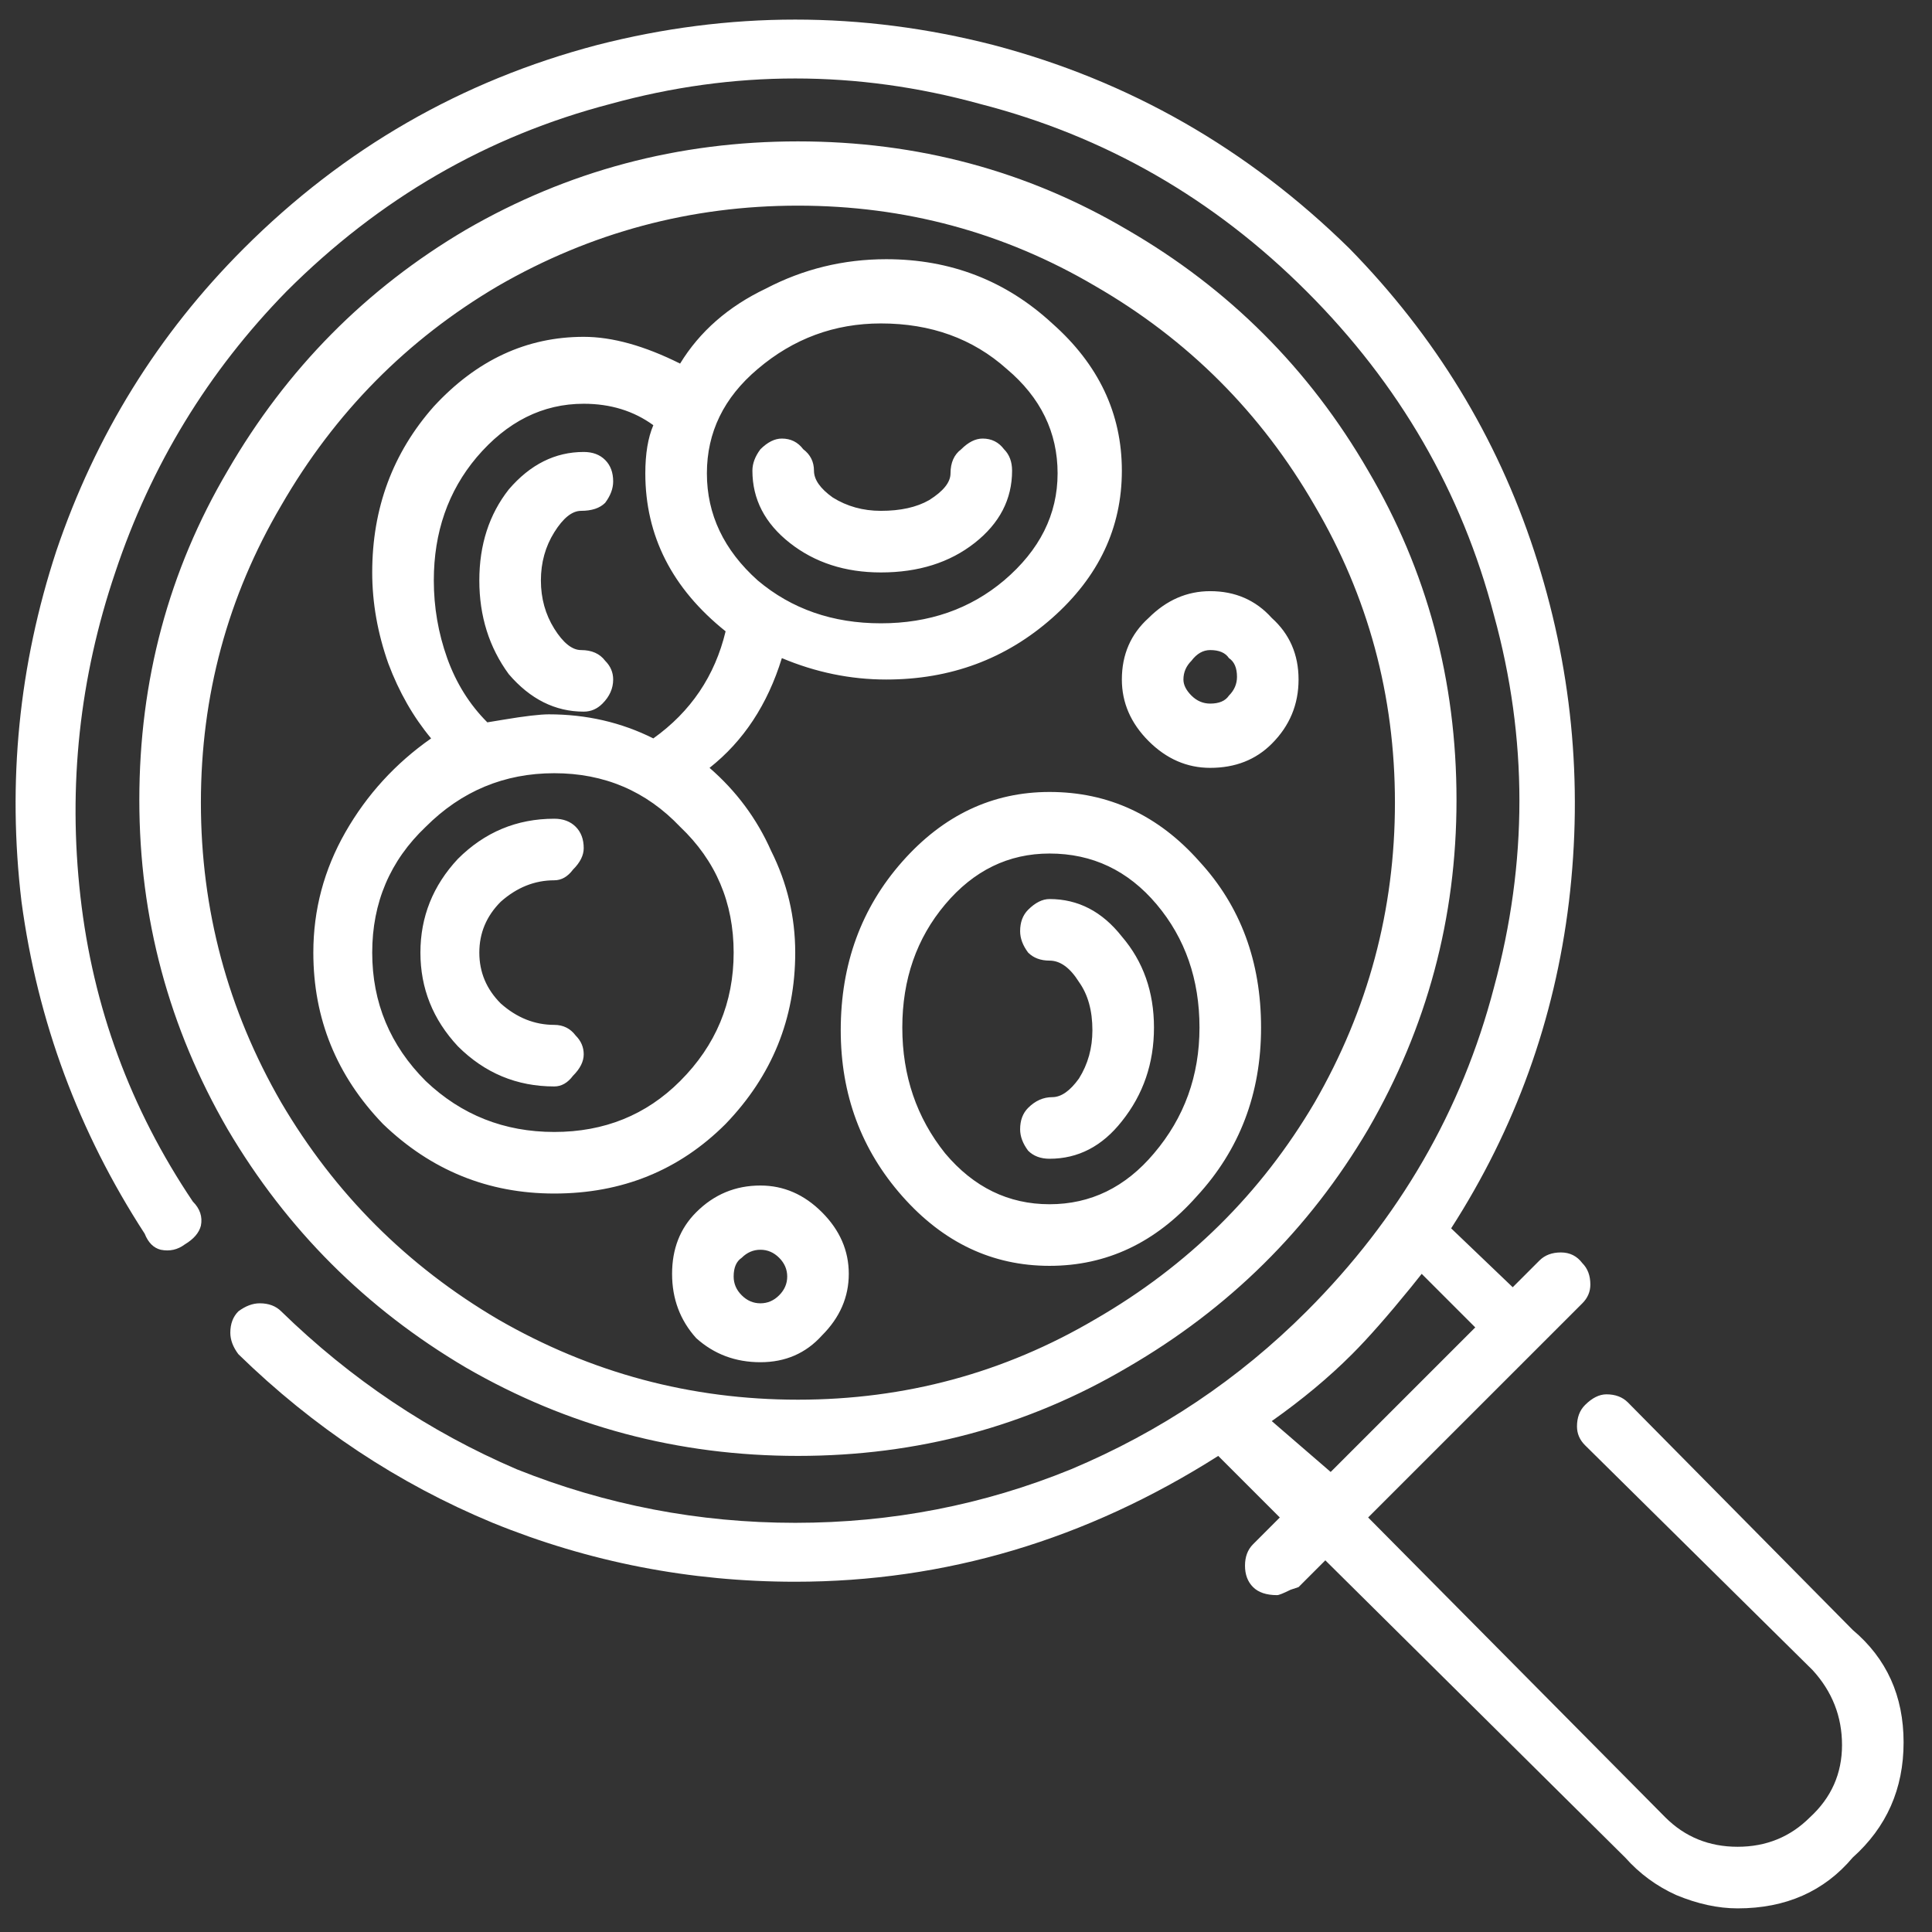 <?xml version="1.0" encoding="UTF-8"?> <svg xmlns="http://www.w3.org/2000/svg" width="61" height="61" viewBox="0 0 61 61" fill="none"><rect x="0" y="0" width="61" height="61" fill="#333333" stroke="none"/><path d="M9.893 30.077C9.893 28.724 10.231 27.456 10.907 26.273C11.584 25.09 12.485 24.103 13.612 23.314C13.049 22.638 12.598 21.849 12.26 20.948C11.922 19.99 11.752 19.032 11.752 18.074C11.752 16.045 12.401 14.298 13.697 12.833C15.049 11.368 16.627 10.635 18.43 10.635C19.332 10.635 20.346 10.917 21.473 11.48C22.093 10.466 22.995 9.677 24.178 9.113C25.362 8.494 26.63 8.184 27.982 8.184C30.011 8.184 31.758 8.86 33.223 10.212C34.688 11.508 35.421 13.058 35.421 14.861C35.421 16.665 34.688 18.214 33.223 19.511C31.758 20.807 30.011 21.455 27.982 21.455C26.855 21.455 25.756 21.229 24.686 20.779C24.235 22.244 23.474 23.399 22.403 24.244C23.248 24.977 23.897 25.85 24.347 26.865C24.855 27.879 25.108 28.95 25.108 30.077C25.108 32.162 24.376 33.965 22.91 35.487C21.445 36.952 19.642 37.684 17.5 37.684C15.415 37.684 13.612 36.952 12.091 35.487C10.626 33.965 9.893 32.162 9.893 30.077ZM27.813 10.212C26.348 10.212 25.052 10.691 23.925 11.649C22.854 12.551 22.319 13.65 22.319 14.946C22.319 16.242 22.854 17.369 23.925 18.327C24.995 19.229 26.292 19.68 27.813 19.68C29.335 19.68 30.631 19.229 31.701 18.327C32.828 17.369 33.392 16.242 33.392 14.946C33.392 13.65 32.857 12.551 31.786 11.649C30.715 10.691 29.391 10.212 27.813 10.212ZM13.697 18.327C13.697 19.172 13.838 19.99 14.119 20.779C14.401 21.567 14.824 22.244 15.387 22.807L15.895 22.723C16.571 22.61 17.05 22.554 17.331 22.554C18.515 22.554 19.614 22.807 20.628 23.314C21.811 22.469 22.572 21.342 22.91 19.933C21.22 18.581 20.375 16.918 20.375 14.946C20.375 14.326 20.459 13.819 20.628 13.425C20.008 12.974 19.276 12.748 18.43 12.748C17.134 12.748 16.007 13.312 15.049 14.439C14.148 15.509 13.697 16.806 13.697 18.327ZM17.5 24.413C15.923 24.413 14.57 24.977 13.443 26.104C12.316 27.174 11.752 28.499 11.752 30.077C11.752 31.655 12.316 33.007 13.443 34.134C14.57 35.205 15.923 35.74 17.5 35.74C19.078 35.74 20.403 35.205 21.473 34.134C22.601 33.007 23.164 31.655 23.164 30.077C23.164 28.499 22.601 27.174 21.473 26.104C20.403 24.977 19.078 24.413 17.5 24.413ZM17.5 34.303C16.317 34.303 15.303 33.88 14.457 33.035C13.668 32.19 13.274 31.204 13.274 30.077C13.274 28.95 13.668 27.963 14.457 27.118C15.303 26.273 16.317 25.85 17.5 25.85C17.782 25.85 18.008 25.935 18.177 26.104C18.346 26.273 18.43 26.498 18.43 26.78C18.43 27.006 18.318 27.231 18.092 27.456C17.923 27.682 17.726 27.794 17.5 27.794C16.881 27.794 16.317 28.02 15.81 28.471C15.359 28.922 15.134 29.457 15.134 30.077C15.134 30.697 15.359 31.232 15.81 31.683C16.317 32.134 16.881 32.359 17.5 32.359C17.782 32.359 18.008 32.472 18.177 32.697C18.346 32.866 18.43 33.063 18.43 33.289C18.43 33.514 18.318 33.74 18.092 33.965C17.923 34.191 17.726 34.303 17.5 34.303ZM33.138 25.005C34.998 25.005 36.576 25.738 37.872 27.203C39.168 28.611 39.816 30.358 39.816 32.444C39.816 34.529 39.14 36.304 37.788 37.769C36.491 39.234 34.942 39.967 33.138 39.967C31.335 39.967 29.785 39.234 28.489 37.769C27.193 36.304 26.545 34.557 26.545 32.528C26.545 30.443 27.193 28.668 28.489 27.203C29.785 25.738 31.335 25.005 33.138 25.005ZM33.138 38.022C34.434 38.022 35.533 37.487 36.435 36.416C37.393 35.289 37.872 33.965 37.872 32.444C37.872 30.922 37.421 29.626 36.52 28.555C35.618 27.485 34.491 26.949 33.138 26.949C31.842 26.949 30.743 27.485 29.842 28.555C28.94 29.626 28.489 30.922 28.489 32.444C28.489 33.965 28.94 35.289 29.842 36.416C30.743 37.487 31.842 38.022 33.138 38.022ZM33.138 28.386C34.04 28.386 34.801 28.781 35.421 29.57C36.097 30.358 36.435 31.317 36.435 32.444C36.435 33.571 36.097 34.557 35.421 35.402C34.801 36.191 34.04 36.586 33.138 36.586C32.857 36.586 32.631 36.501 32.462 36.332C32.293 36.106 32.209 35.881 32.209 35.656C32.209 35.374 32.293 35.148 32.462 34.979C32.688 34.754 32.941 34.641 33.223 34.641C33.505 34.641 33.786 34.444 34.068 34.05C34.35 33.599 34.491 33.092 34.491 32.528C34.491 31.908 34.35 31.401 34.068 31.006C33.786 30.556 33.477 30.33 33.138 30.33C32.857 30.33 32.631 30.246 32.462 30.077C32.293 29.851 32.209 29.626 32.209 29.401C32.209 29.119 32.293 28.893 32.462 28.724C32.688 28.499 32.913 28.386 33.138 28.386ZM27.813 18.074C26.686 18.074 25.728 17.764 24.939 17.144C24.15 16.524 23.756 15.763 23.756 14.861C23.756 14.636 23.84 14.411 24.009 14.185C24.235 13.96 24.46 13.847 24.686 13.847C24.967 13.847 25.193 13.96 25.362 14.185C25.587 14.354 25.7 14.58 25.7 14.861C25.7 15.143 25.897 15.425 26.292 15.707C26.742 15.989 27.25 16.129 27.813 16.129C28.433 16.129 28.94 16.017 29.335 15.791C29.785 15.509 30.011 15.228 30.011 14.946C30.011 14.608 30.124 14.354 30.349 14.185C30.574 13.96 30.8 13.847 31.025 13.847C31.307 13.847 31.532 13.96 31.701 14.185C31.87 14.354 31.955 14.58 31.955 14.861C31.955 15.763 31.561 16.524 30.772 17.144C29.983 17.764 28.997 18.074 27.813 18.074ZM19.36 21.455C19.36 21.736 19.247 21.99 19.022 22.215C18.853 22.385 18.656 22.469 18.43 22.469C17.529 22.469 16.74 22.075 16.064 21.286C15.444 20.44 15.134 19.454 15.134 18.327C15.134 17.2 15.444 16.242 16.064 15.453C16.74 14.664 17.529 14.27 18.43 14.27C18.712 14.27 18.938 14.354 19.107 14.523C19.276 14.692 19.36 14.918 19.36 15.2C19.36 15.425 19.276 15.65 19.107 15.876C18.938 16.045 18.684 16.129 18.346 16.129C18.064 16.129 17.782 16.355 17.5 16.806C17.219 17.256 17.078 17.764 17.078 18.327C17.078 18.891 17.219 19.398 17.5 19.849C17.782 20.299 18.064 20.525 18.346 20.525C18.684 20.525 18.938 20.638 19.107 20.863C19.276 21.032 19.36 21.229 19.36 21.455ZM24.009 37.431C24.742 37.431 25.39 37.712 25.953 38.276C26.517 38.84 26.799 39.488 26.799 40.22C26.799 40.953 26.517 41.601 25.953 42.164C25.446 42.728 24.798 43.01 24.009 43.01C23.22 43.01 22.544 42.756 21.981 42.249C21.473 41.685 21.22 41.009 21.22 40.22C21.22 39.431 21.473 38.783 21.981 38.276C22.544 37.712 23.22 37.431 24.009 37.431ZM24.009 41.15C24.235 41.15 24.432 41.066 24.601 40.896C24.77 40.727 24.855 40.53 24.855 40.305C24.855 40.079 24.77 39.882 24.601 39.713C24.432 39.544 24.235 39.459 24.009 39.459C23.784 39.459 23.587 39.544 23.418 39.713C23.248 39.826 23.164 40.023 23.164 40.305C23.164 40.53 23.248 40.727 23.418 40.896C23.587 41.066 23.784 41.15 24.009 41.15ZM38.21 24.244C37.478 24.244 36.83 23.962 36.266 23.399C35.703 22.835 35.421 22.187 35.421 21.455C35.421 20.666 35.703 20.018 36.266 19.511C36.83 18.947 37.478 18.665 38.21 18.665C38.999 18.665 39.647 18.947 40.154 19.511C40.718 20.018 41 20.666 41 21.455C41 22.244 40.718 22.92 40.154 23.483C39.647 23.991 38.999 24.244 38.21 24.244ZM38.21 20.525C37.985 20.525 37.788 20.638 37.618 20.863C37.449 21.032 37.365 21.229 37.365 21.455C37.365 21.624 37.449 21.793 37.618 21.962C37.788 22.131 37.985 22.215 38.21 22.215C38.492 22.215 38.689 22.131 38.802 21.962C38.971 21.793 39.056 21.596 39.056 21.37C39.056 21.088 38.971 20.891 38.802 20.779C38.689 20.609 38.492 20.525 38.21 20.525ZM25.193 45.968C21.417 45.968 17.923 45.038 14.711 43.179C11.555 41.319 9.048 38.811 7.188 35.656C5.328 32.444 4.399 28.978 4.399 25.259C4.399 21.483 5.328 18.017 7.188 14.861C9.048 11.649 11.555 9.113 14.711 7.254C17.923 5.394 21.417 4.464 25.193 4.464C28.968 4.464 32.434 5.394 35.59 7.254C38.802 9.113 41.338 11.649 43.197 14.861C45.057 18.017 45.987 21.483 45.987 25.259C45.987 28.978 45.057 32.444 43.197 35.656C41.338 38.811 38.802 41.319 35.59 43.179C32.434 45.038 28.968 45.968 25.193 45.968ZM25.193 6.493C21.811 6.493 18.656 7.338 15.725 9.029C12.851 10.72 10.569 13.03 8.879 15.96C7.188 18.834 6.343 21.962 6.343 25.343C6.343 28.724 7.188 31.88 8.879 34.81C10.569 37.684 12.851 39.967 15.725 41.657C18.656 43.348 21.811 44.193 25.193 44.193C28.574 44.193 31.701 43.348 34.575 41.657C37.506 39.967 39.816 37.684 41.507 34.81C43.197 31.88 44.043 28.724 44.043 25.343C44.043 21.962 43.197 18.834 41.507 15.96C39.816 13.03 37.506 10.72 34.575 9.029C31.701 7.338 28.574 6.493 25.193 6.493ZM58.497 51.463C59.568 52.364 60.103 53.548 60.103 55.013C60.103 56.478 59.568 57.69 58.497 58.648C57.596 59.718 56.384 60.254 54.862 60.254C54.243 60.254 53.594 60.113 52.918 59.831C52.298 59.549 51.763 59.155 51.312 58.648L41.845 49.265L41 50.11L40.746 50.195C40.521 50.307 40.38 50.364 40.323 50.364C39.985 50.364 39.732 50.279 39.563 50.11C39.394 49.941 39.309 49.716 39.309 49.434C39.309 49.152 39.394 48.927 39.563 48.758L40.408 47.912L38.464 45.968C34.294 48.617 29.842 49.941 25.108 49.941C21.783 49.941 18.599 49.321 15.556 48.081C12.57 46.842 9.893 45.066 7.526 42.756C7.357 42.531 7.272 42.305 7.272 42.08C7.272 41.798 7.357 41.573 7.526 41.404C7.752 41.235 7.977 41.15 8.202 41.15C8.484 41.15 8.71 41.235 8.879 41.404C11.076 43.545 13.556 45.207 16.317 46.391C19.135 47.518 22.065 48.081 25.108 48.081C28.151 48.081 31.053 47.518 33.815 46.391C36.632 45.207 39.112 43.545 41.253 41.404C44.184 38.473 46.156 35.064 47.17 31.176C48.241 27.231 48.241 23.314 47.17 19.426C46.156 15.538 44.184 12.128 41.253 9.198C38.323 6.268 34.885 4.295 30.941 3.281C27.052 2.21 23.164 2.21 19.276 3.281C15.387 4.295 11.978 6.268 9.048 9.198C6.568 11.734 4.765 14.692 3.638 18.074C2.511 21.398 2.144 24.808 2.539 28.302C2.933 31.796 4.117 35.008 6.089 37.938C6.314 38.163 6.399 38.417 6.343 38.699C6.286 38.924 6.117 39.121 5.835 39.29C5.61 39.459 5.356 39.516 5.075 39.459C4.849 39.403 4.68 39.234 4.568 38.952C2.483 35.74 1.186 32.246 0.679 28.471C0.228 24.695 0.595 21.004 1.778 17.397C3.018 13.734 4.99 10.55 7.695 7.846C10.851 4.69 14.57 2.548 18.853 1.421C23.023 0.351 27.193 0.351 31.363 1.421C35.646 2.548 39.394 4.69 42.606 7.846C45.311 10.607 47.255 13.791 48.438 17.397C49.622 21.004 49.988 24.695 49.537 28.471C49.086 32.19 47.846 35.627 45.818 38.783L47.762 40.643L48.607 39.798C48.776 39.629 49.002 39.544 49.283 39.544C49.565 39.544 49.791 39.657 49.96 39.882C50.129 40.051 50.213 40.277 50.213 40.558C50.213 40.784 50.129 40.981 49.96 41.15L43.197 47.912L52.58 57.38C53.2 57.999 53.961 58.309 54.862 58.309C55.764 58.309 56.525 57.999 57.145 57.38C57.821 56.76 58.159 55.999 58.159 55.097C58.159 54.196 57.849 53.407 57.229 52.73L50.044 45.63C49.875 45.461 49.791 45.264 49.791 45.038C49.791 44.757 49.875 44.531 50.044 44.362C50.27 44.137 50.495 44.024 50.721 44.024C51.002 44.024 51.228 44.109 51.397 44.278L58.497 51.463ZM40.154 44.869L42.014 46.475L46.579 41.911L44.888 40.22L44.55 40.643C43.817 41.544 43.197 42.249 42.69 42.756C41.958 43.489 41.112 44.193 40.154 44.869Z" fill="white"></path></svg> 